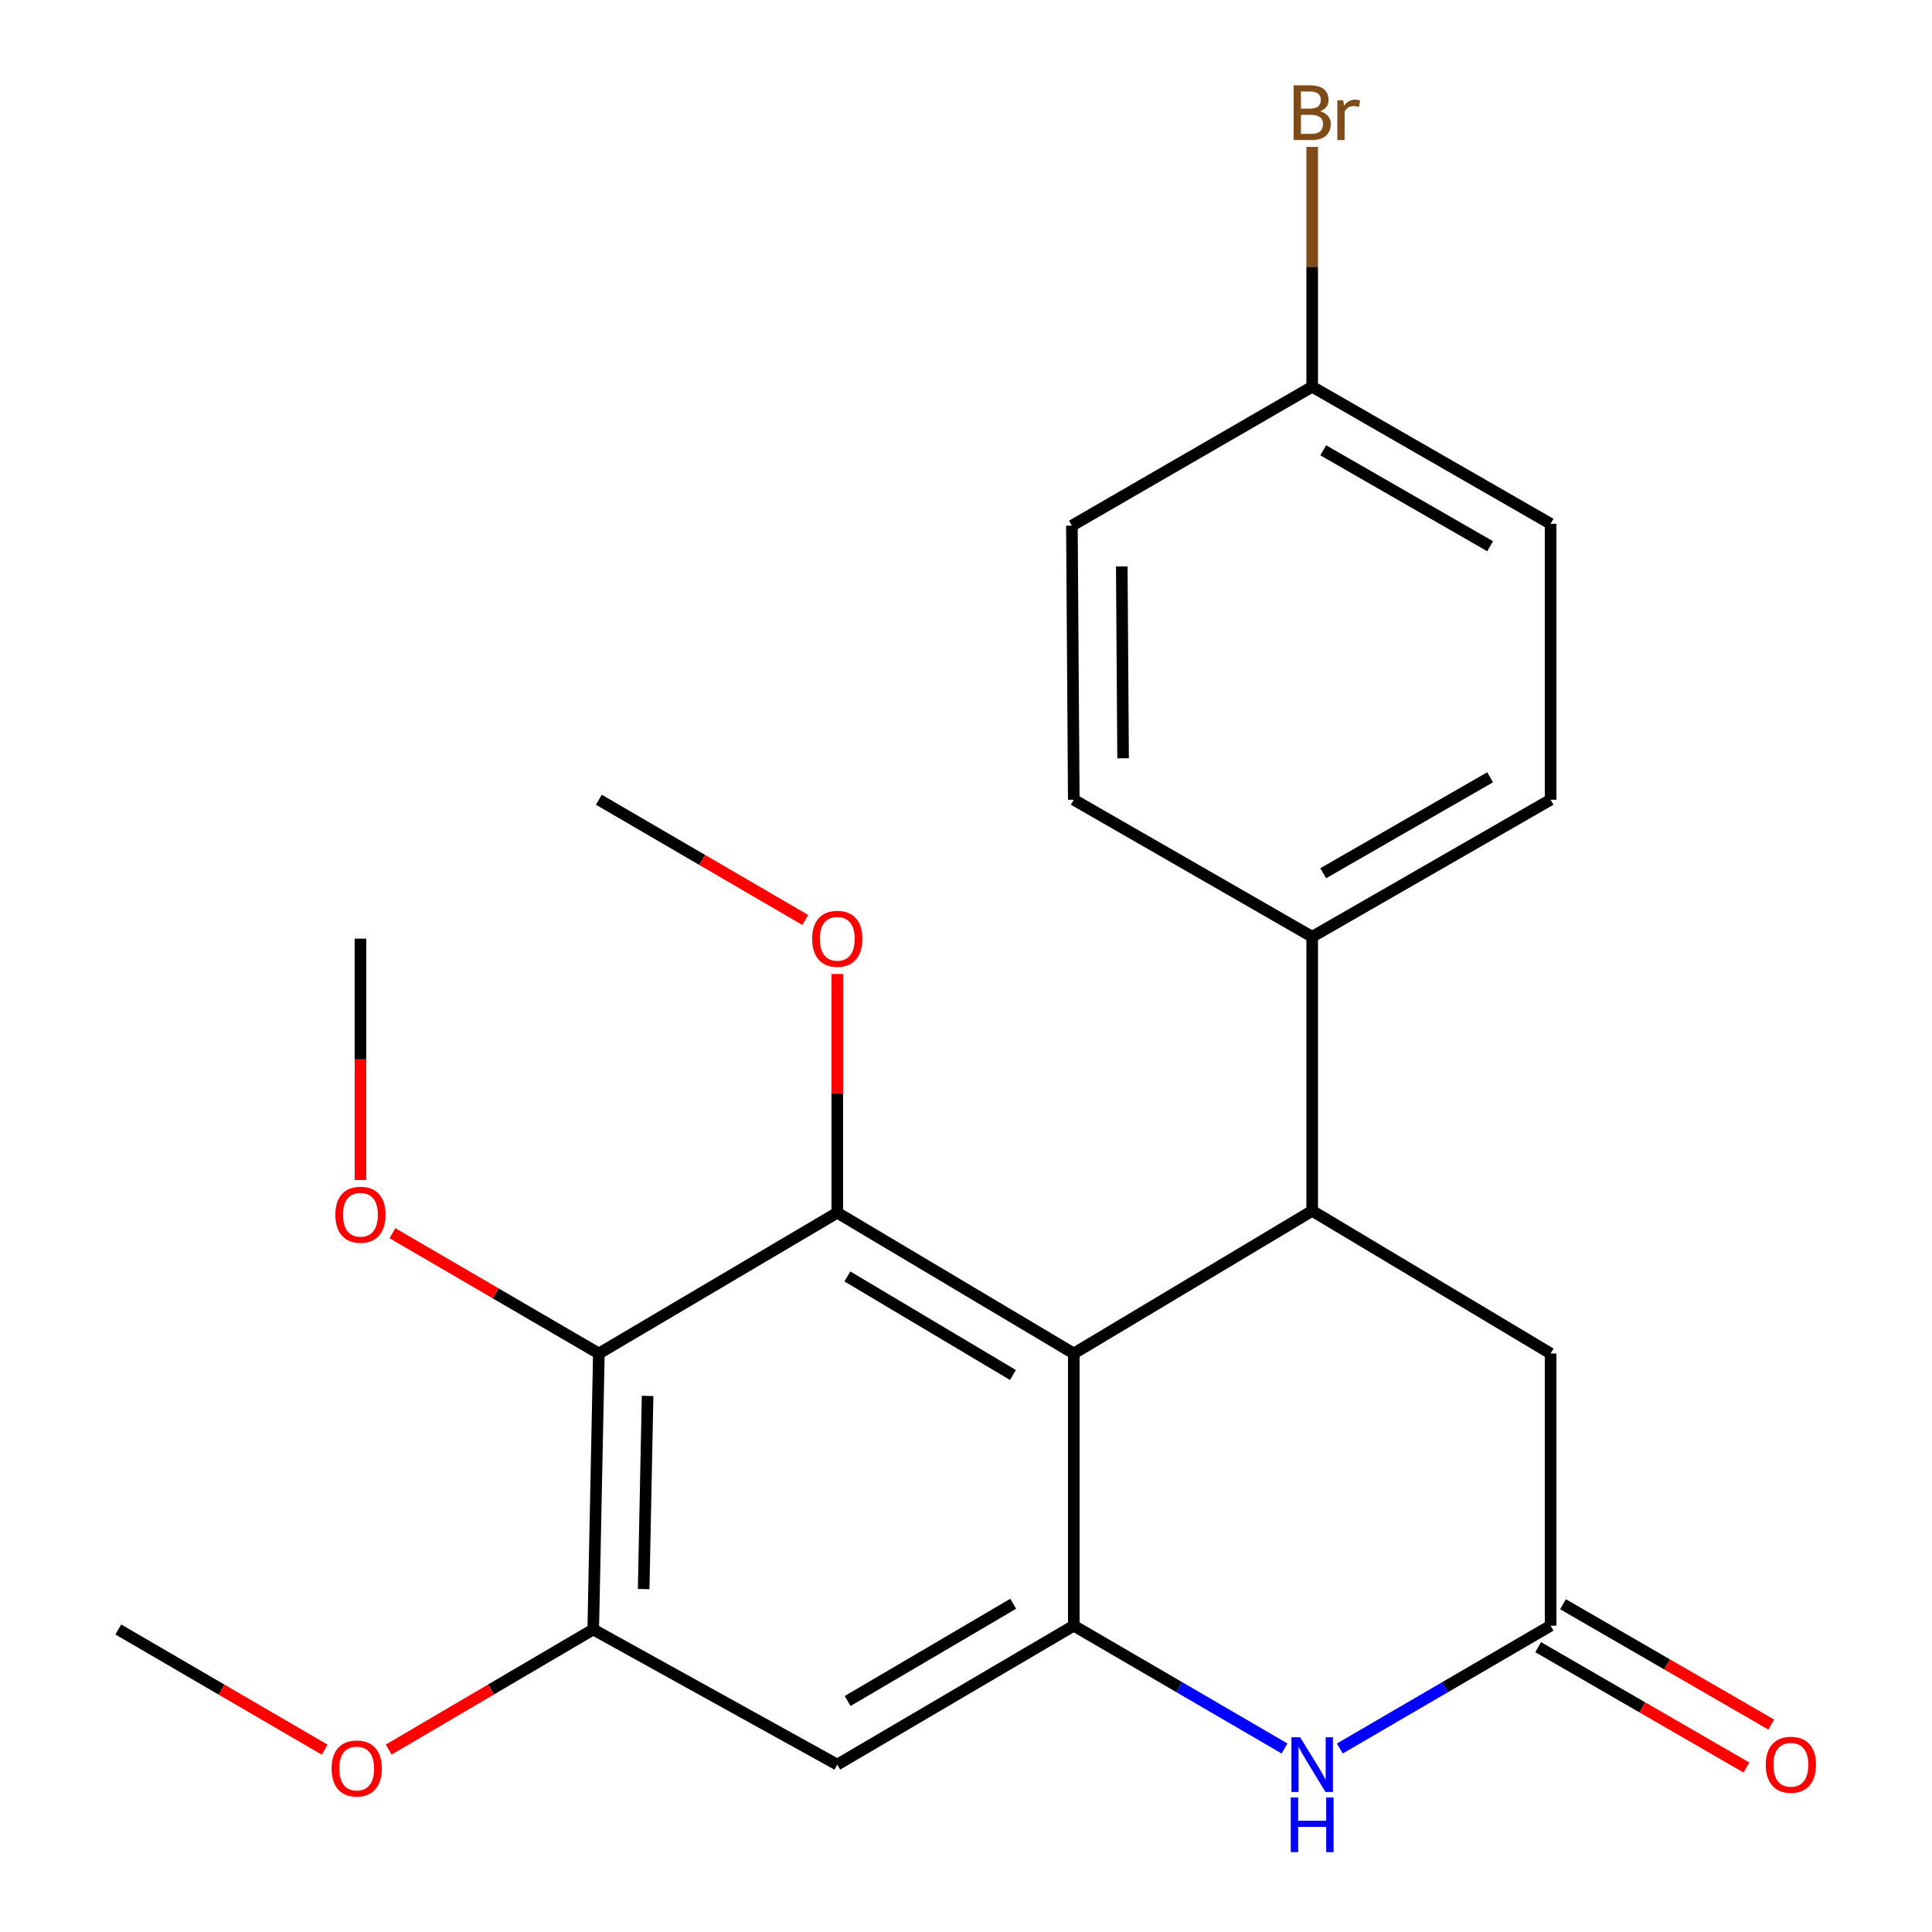 <?xml version='1.0' encoding='iso-8859-1'?>
<svg version='1.1' baseProfile='full'
              xmlns='http://www.w3.org/2000/svg'
                      xmlns:rdkit='http://www.rdkit.org/xml'
                      xmlns:xlink='http://www.w3.org/1999/xlink'
                  xml:space='preserve'
width='1000px' height='1000px' viewBox='0 0 1000 1000'>
<!-- END OF HEADER -->
<rect style='opacity:1.0;fill:#FFFFFF;stroke:none' width='1000' height='1000' x='0' y='0'> </rect>
<path class='bond-0' d='M 555.785,700.571 L 433.368,627.697' style='fill:none;fill-rule:evenodd;stroke:#000000;stroke-width:6px;stroke-linecap:butt;stroke-linejoin:miter;stroke-opacity:1' />
<path class='bond-0' d='M 524.292,711.697 L 438.6,660.685' style='fill:none;fill-rule:evenodd;stroke:#000000;stroke-width:6px;stroke-linecap:butt;stroke-linejoin:miter;stroke-opacity:1' />
<path class='bond-1' d='M 555.785,700.571 L 555.785,841.455' style='fill:none;fill-rule:evenodd;stroke:#000000;stroke-width:6px;stroke-linecap:butt;stroke-linejoin:miter;stroke-opacity:1' />
<path class='bond-2' d='M 555.785,700.571 L 679.186,626.727' style='fill:none;fill-rule:evenodd;stroke:#000000;stroke-width:6px;stroke-linecap:butt;stroke-linejoin:miter;stroke-opacity:1' />
<path class='bond-3' d='M 433.368,627.697 L 309.968,700.571' style='fill:none;fill-rule:evenodd;stroke:#000000;stroke-width:6px;stroke-linecap:butt;stroke-linejoin:miter;stroke-opacity:1' />
<path class='bond-13' d='M 433.368,627.697 L 433.368,565.923' style='fill:none;fill-rule:evenodd;stroke:#000000;stroke-width:6px;stroke-linecap:butt;stroke-linejoin:miter;stroke-opacity:1' />
<path class='bond-13' d='M 433.368,565.923 L 433.368,504.149' style='fill:none;fill-rule:evenodd;stroke:#FF0000;stroke-width:6px;stroke-linecap:butt;stroke-linejoin:miter;stroke-opacity:1' />
<path class='bond-4' d='M 555.785,841.455 L 610.33,873.238' style='fill:none;fill-rule:evenodd;stroke:#000000;stroke-width:6px;stroke-linecap:butt;stroke-linejoin:miter;stroke-opacity:1' />
<path class='bond-4' d='M 610.33,873.238 L 664.875,905.021' style='fill:none;fill-rule:evenodd;stroke:#0000FF;stroke-width:6px;stroke-linecap:butt;stroke-linejoin:miter;stroke-opacity:1' />
<path class='bond-6' d='M 555.785,841.455 L 433.368,913.359' style='fill:none;fill-rule:evenodd;stroke:#000000;stroke-width:6px;stroke-linecap:butt;stroke-linejoin:miter;stroke-opacity:1' />
<path class='bond-6' d='M 524.422,830.107 L 438.73,880.44' style='fill:none;fill-rule:evenodd;stroke:#000000;stroke-width:6px;stroke-linecap:butt;stroke-linejoin:miter;stroke-opacity:1' />
<path class='bond-8' d='M 679.186,626.727 L 802.586,700.571' style='fill:none;fill-rule:evenodd;stroke:#000000;stroke-width:6px;stroke-linecap:butt;stroke-linejoin:miter;stroke-opacity:1' />
<path class='bond-9' d='M 679.186,626.727 L 679.186,484.872' style='fill:none;fill-rule:evenodd;stroke:#000000;stroke-width:6px;stroke-linecap:butt;stroke-linejoin:miter;stroke-opacity:1' />
<path class='bond-14' d='M 309.968,700.571 L 256.553,669.446' style='fill:none;fill-rule:evenodd;stroke:#000000;stroke-width:6px;stroke-linecap:butt;stroke-linejoin:miter;stroke-opacity:1' />
<path class='bond-14' d='M 256.553,669.446 L 203.138,638.322' style='fill:none;fill-rule:evenodd;stroke:#FF0000;stroke-width:6px;stroke-linecap:butt;stroke-linejoin:miter;stroke-opacity:1' />
<path class='bond-24' d='M 309.968,700.571 L 307.058,843.409' style='fill:none;fill-rule:evenodd;stroke:#000000;stroke-width:6px;stroke-linecap:butt;stroke-linejoin:miter;stroke-opacity:1' />
<path class='bond-24' d='M 335.196,722.519 L 333.159,822.506' style='fill:none;fill-rule:evenodd;stroke:#000000;stroke-width:6px;stroke-linecap:butt;stroke-linejoin:miter;stroke-opacity:1' />
<path class='bond-23' d='M 693.496,905.021 L 748.041,873.238' style='fill:none;fill-rule:evenodd;stroke:#0000FF;stroke-width:6px;stroke-linecap:butt;stroke-linejoin:miter;stroke-opacity:1' />
<path class='bond-23' d='M 748.041,873.238 L 802.586,841.455' style='fill:none;fill-rule:evenodd;stroke:#000000;stroke-width:6px;stroke-linecap:butt;stroke-linejoin:miter;stroke-opacity:1' />
<path class='bond-5' d='M 802.586,841.455 L 802.586,700.571' style='fill:none;fill-rule:evenodd;stroke:#000000;stroke-width:6px;stroke-linecap:butt;stroke-linejoin:miter;stroke-opacity:1' />
<path class='bond-10' d='M 796.162,852.567 L 850.052,883.723' style='fill:none;fill-rule:evenodd;stroke:#000000;stroke-width:6px;stroke-linecap:butt;stroke-linejoin:miter;stroke-opacity:1' />
<path class='bond-10' d='M 850.052,883.723 L 903.941,914.879' style='fill:none;fill-rule:evenodd;stroke:#FF0000;stroke-width:6px;stroke-linecap:butt;stroke-linejoin:miter;stroke-opacity:1' />
<path class='bond-10' d='M 809.01,830.344 L 862.9,861.5' style='fill:none;fill-rule:evenodd;stroke:#000000;stroke-width:6px;stroke-linecap:butt;stroke-linejoin:miter;stroke-opacity:1' />
<path class='bond-10' d='M 862.9,861.5 L 916.789,892.655' style='fill:none;fill-rule:evenodd;stroke:#FF0000;stroke-width:6px;stroke-linecap:butt;stroke-linejoin:miter;stroke-opacity:1' />
<path class='bond-7' d='M 433.368,913.359 L 307.058,843.409' style='fill:none;fill-rule:evenodd;stroke:#000000;stroke-width:6px;stroke-linecap:butt;stroke-linejoin:miter;stroke-opacity:1' />
<path class='bond-15' d='M 307.058,843.409 L 254.118,874.495' style='fill:none;fill-rule:evenodd;stroke:#000000;stroke-width:6px;stroke-linecap:butt;stroke-linejoin:miter;stroke-opacity:1' />
<path class='bond-15' d='M 254.118,874.495 L 201.177,905.581' style='fill:none;fill-rule:evenodd;stroke:#FF0000;stroke-width:6px;stroke-linecap:butt;stroke-linejoin:miter;stroke-opacity:1' />
<path class='bond-11' d='M 679.186,484.872 L 802.586,413.938' style='fill:none;fill-rule:evenodd;stroke:#000000;stroke-width:6px;stroke-linecap:butt;stroke-linejoin:miter;stroke-opacity:1' />
<path class='bond-11' d='M 684.903,451.977 L 771.283,402.323' style='fill:none;fill-rule:evenodd;stroke:#000000;stroke-width:6px;stroke-linecap:butt;stroke-linejoin:miter;stroke-opacity:1' />
<path class='bond-12' d='M 679.186,484.872 L 555.785,413.938' style='fill:none;fill-rule:evenodd;stroke:#000000;stroke-width:6px;stroke-linecap:butt;stroke-linejoin:miter;stroke-opacity:1' />
<path class='bond-17' d='M 802.586,413.938 L 802.586,271.114' style='fill:none;fill-rule:evenodd;stroke:#000000;stroke-width:6px;stroke-linecap:butt;stroke-linejoin:miter;stroke-opacity:1' />
<path class='bond-18' d='M 555.785,413.938 L 554.815,272.084' style='fill:none;fill-rule:evenodd;stroke:#000000;stroke-width:6px;stroke-linecap:butt;stroke-linejoin:miter;stroke-opacity:1' />
<path class='bond-18' d='M 581.309,392.485 L 580.63,293.186' style='fill:none;fill-rule:evenodd;stroke:#000000;stroke-width:6px;stroke-linecap:butt;stroke-linejoin:miter;stroke-opacity:1' />
<path class='bond-20' d='M 416.798,476.187 L 363.383,445.062' style='fill:none;fill-rule:evenodd;stroke:#FF0000;stroke-width:6px;stroke-linecap:butt;stroke-linejoin:miter;stroke-opacity:1' />
<path class='bond-20' d='M 363.383,445.062 L 309.968,413.938' style='fill:none;fill-rule:evenodd;stroke:#000000;stroke-width:6px;stroke-linecap:butt;stroke-linejoin:miter;stroke-opacity:1' />
<path class='bond-21' d='M 186.567,610.776 L 186.567,548.309' style='fill:none;fill-rule:evenodd;stroke:#FF0000;stroke-width:6px;stroke-linecap:butt;stroke-linejoin:miter;stroke-opacity:1' />
<path class='bond-21' d='M 186.567,548.309 L 186.567,485.842' style='fill:none;fill-rule:evenodd;stroke:#000000;stroke-width:6px;stroke-linecap:butt;stroke-linejoin:miter;stroke-opacity:1' />
<path class='bond-22' d='M 168.057,905.645 L 114.642,874.527' style='fill:none;fill-rule:evenodd;stroke:#FF0000;stroke-width:6px;stroke-linecap:butt;stroke-linejoin:miter;stroke-opacity:1' />
<path class='bond-22' d='M 114.642,874.527 L 61.227,843.409' style='fill:none;fill-rule:evenodd;stroke:#000000;stroke-width:6px;stroke-linecap:butt;stroke-linejoin:miter;stroke-opacity:1' />
<path class='bond-16' d='M 679.186,200.18 L 554.815,272.084' style='fill:none;fill-rule:evenodd;stroke:#000000;stroke-width:6px;stroke-linecap:butt;stroke-linejoin:miter;stroke-opacity:1' />
<path class='bond-19' d='M 679.186,200.18 L 679.186,138.106' style='fill:none;fill-rule:evenodd;stroke:#000000;stroke-width:6px;stroke-linecap:butt;stroke-linejoin:miter;stroke-opacity:1' />
<path class='bond-19' d='M 679.186,138.106 L 679.186,76.032' style='fill:none;fill-rule:evenodd;stroke:#7F4C19;stroke-width:6px;stroke-linecap:butt;stroke-linejoin:miter;stroke-opacity:1' />
<path class='bond-25' d='M 679.186,200.18 L 802.586,271.114' style='fill:none;fill-rule:evenodd;stroke:#000000;stroke-width:6px;stroke-linecap:butt;stroke-linejoin:miter;stroke-opacity:1' />
<path class='bond-25' d='M 684.903,233.075 L 771.283,282.729' style='fill:none;fill-rule:evenodd;stroke:#000000;stroke-width:6px;stroke-linecap:butt;stroke-linejoin:miter;stroke-opacity:1' />
<path  class='atom-5' d='M 672.926 899.199
L 682.206 914.199
Q 683.126 915.679, 684.606 918.359
Q 686.086 921.039, 686.166 921.199
L 686.166 899.199
L 689.926 899.199
L 689.926 927.519
L 686.046 927.519
L 676.086 911.119
Q 674.926 909.199, 673.686 906.999
Q 672.486 904.799, 672.126 904.119
L 672.126 927.519
L 668.446 927.519
L 668.446 899.199
L 672.926 899.199
' fill='#0000FF'/>
<path  class='atom-5' d='M 668.106 930.351
L 671.946 930.351
L 671.946 942.391
L 686.426 942.391
L 686.426 930.351
L 690.266 930.351
L 690.266 958.671
L 686.426 958.671
L 686.426 945.591
L 671.946 945.591
L 671.946 958.671
L 668.106 958.671
L 668.106 930.351
' fill='#0000FF'/>
<path  class='atom-11' d='M 913.957 913.439
Q 913.957 906.639, 917.317 902.839
Q 920.677 899.039, 926.957 899.039
Q 933.237 899.039, 936.597 902.839
Q 939.957 906.639, 939.957 913.439
Q 939.957 920.319, 936.557 924.239
Q 933.157 928.119, 926.957 928.119
Q 920.717 928.119, 917.317 924.239
Q 913.957 920.359, 913.957 913.439
M 926.957 924.919
Q 931.277 924.919, 933.597 922.039
Q 935.957 919.119, 935.957 913.439
Q 935.957 907.879, 933.597 905.079
Q 931.277 902.239, 926.957 902.239
Q 922.637 902.239, 920.277 905.039
Q 917.957 907.839, 917.957 913.439
Q 917.957 919.159, 920.277 922.039
Q 922.637 924.919, 926.957 924.919
' fill='#FF0000'/>
<path  class='atom-14' d='M 420.368 485.922
Q 420.368 479.122, 423.728 475.322
Q 427.088 471.522, 433.368 471.522
Q 439.648 471.522, 443.008 475.322
Q 446.368 479.122, 446.368 485.922
Q 446.368 492.802, 442.968 496.722
Q 439.568 500.602, 433.368 500.602
Q 427.128 500.602, 423.728 496.722
Q 420.368 492.842, 420.368 485.922
M 433.368 497.402
Q 437.688 497.402, 440.008 494.522
Q 442.368 491.602, 442.368 485.922
Q 442.368 480.362, 440.008 477.562
Q 437.688 474.722, 433.368 474.722
Q 429.048 474.722, 426.688 477.522
Q 424.368 480.322, 424.368 485.922
Q 424.368 491.642, 426.688 494.522
Q 429.048 497.402, 433.368 497.402
' fill='#FF0000'/>
<path  class='atom-15' d='M 173.567 628.746
Q 173.567 621.946, 176.927 618.146
Q 180.287 614.346, 186.567 614.346
Q 192.847 614.346, 196.207 618.146
Q 199.567 621.946, 199.567 628.746
Q 199.567 635.626, 196.167 639.546
Q 192.767 643.426, 186.567 643.426
Q 180.327 643.426, 176.927 639.546
Q 173.567 635.666, 173.567 628.746
M 186.567 640.226
Q 190.887 640.226, 193.207 637.346
Q 195.567 634.426, 195.567 628.746
Q 195.567 623.186, 193.207 620.386
Q 190.887 617.546, 186.567 617.546
Q 182.247 617.546, 179.887 620.346
Q 177.567 623.146, 177.567 628.746
Q 177.567 634.466, 179.887 637.346
Q 182.247 640.226, 186.567 640.226
' fill='#FF0000'/>
<path  class='atom-16' d='M 171.628 915.379
Q 171.628 908.579, 174.988 904.779
Q 178.348 900.979, 184.628 900.979
Q 190.908 900.979, 194.268 904.779
Q 197.628 908.579, 197.628 915.379
Q 197.628 922.259, 194.228 926.179
Q 190.828 930.059, 184.628 930.059
Q 178.388 930.059, 174.988 926.179
Q 171.628 922.299, 171.628 915.379
M 184.628 926.859
Q 188.948 926.859, 191.268 923.979
Q 193.628 921.059, 193.628 915.379
Q 193.628 909.819, 191.268 907.019
Q 188.948 904.179, 184.628 904.179
Q 180.308 904.179, 177.948 906.979
Q 175.628 909.779, 175.628 915.379
Q 175.628 921.099, 177.948 923.979
Q 180.308 926.859, 184.628 926.859
' fill='#FF0000'/>
<path  class='atom-20' d='M 683.326 57.605
Q 686.046 58.365, 687.406 60.045
Q 688.806 61.685, 688.806 64.125
Q 688.806 68.045, 686.286 70.285
Q 683.806 72.485, 679.086 72.485
L 669.566 72.485
L 669.566 44.165
L 677.926 44.165
Q 682.766 44.165, 685.206 46.125
Q 687.646 48.085, 687.646 51.685
Q 687.646 55.965, 683.326 57.605
M 673.366 47.365
L 673.366 56.245
L 677.926 56.245
Q 680.726 56.245, 682.166 55.125
Q 683.646 53.965, 683.646 51.685
Q 683.646 47.365, 677.926 47.365
L 673.366 47.365
M 679.086 69.285
Q 681.846 69.285, 683.326 67.965
Q 684.806 66.645, 684.806 64.125
Q 684.806 61.805, 683.166 60.645
Q 681.566 59.445, 678.486 59.445
L 673.366 59.445
L 673.366 69.285
L 679.086 69.285
' fill='#7F4C19'/>
<path  class='atom-20' d='M 695.246 51.925
L 695.686 54.765
Q 697.846 51.565, 701.366 51.565
Q 702.486 51.565, 704.006 51.965
L 703.406 55.325
Q 701.686 54.925, 700.726 54.925
Q 699.046 54.925, 697.926 55.605
Q 696.846 56.245, 695.966 57.805
L 695.966 72.485
L 692.206 72.485
L 692.206 51.925
L 695.246 51.925
' fill='#7F4C19'/>
</svg>
